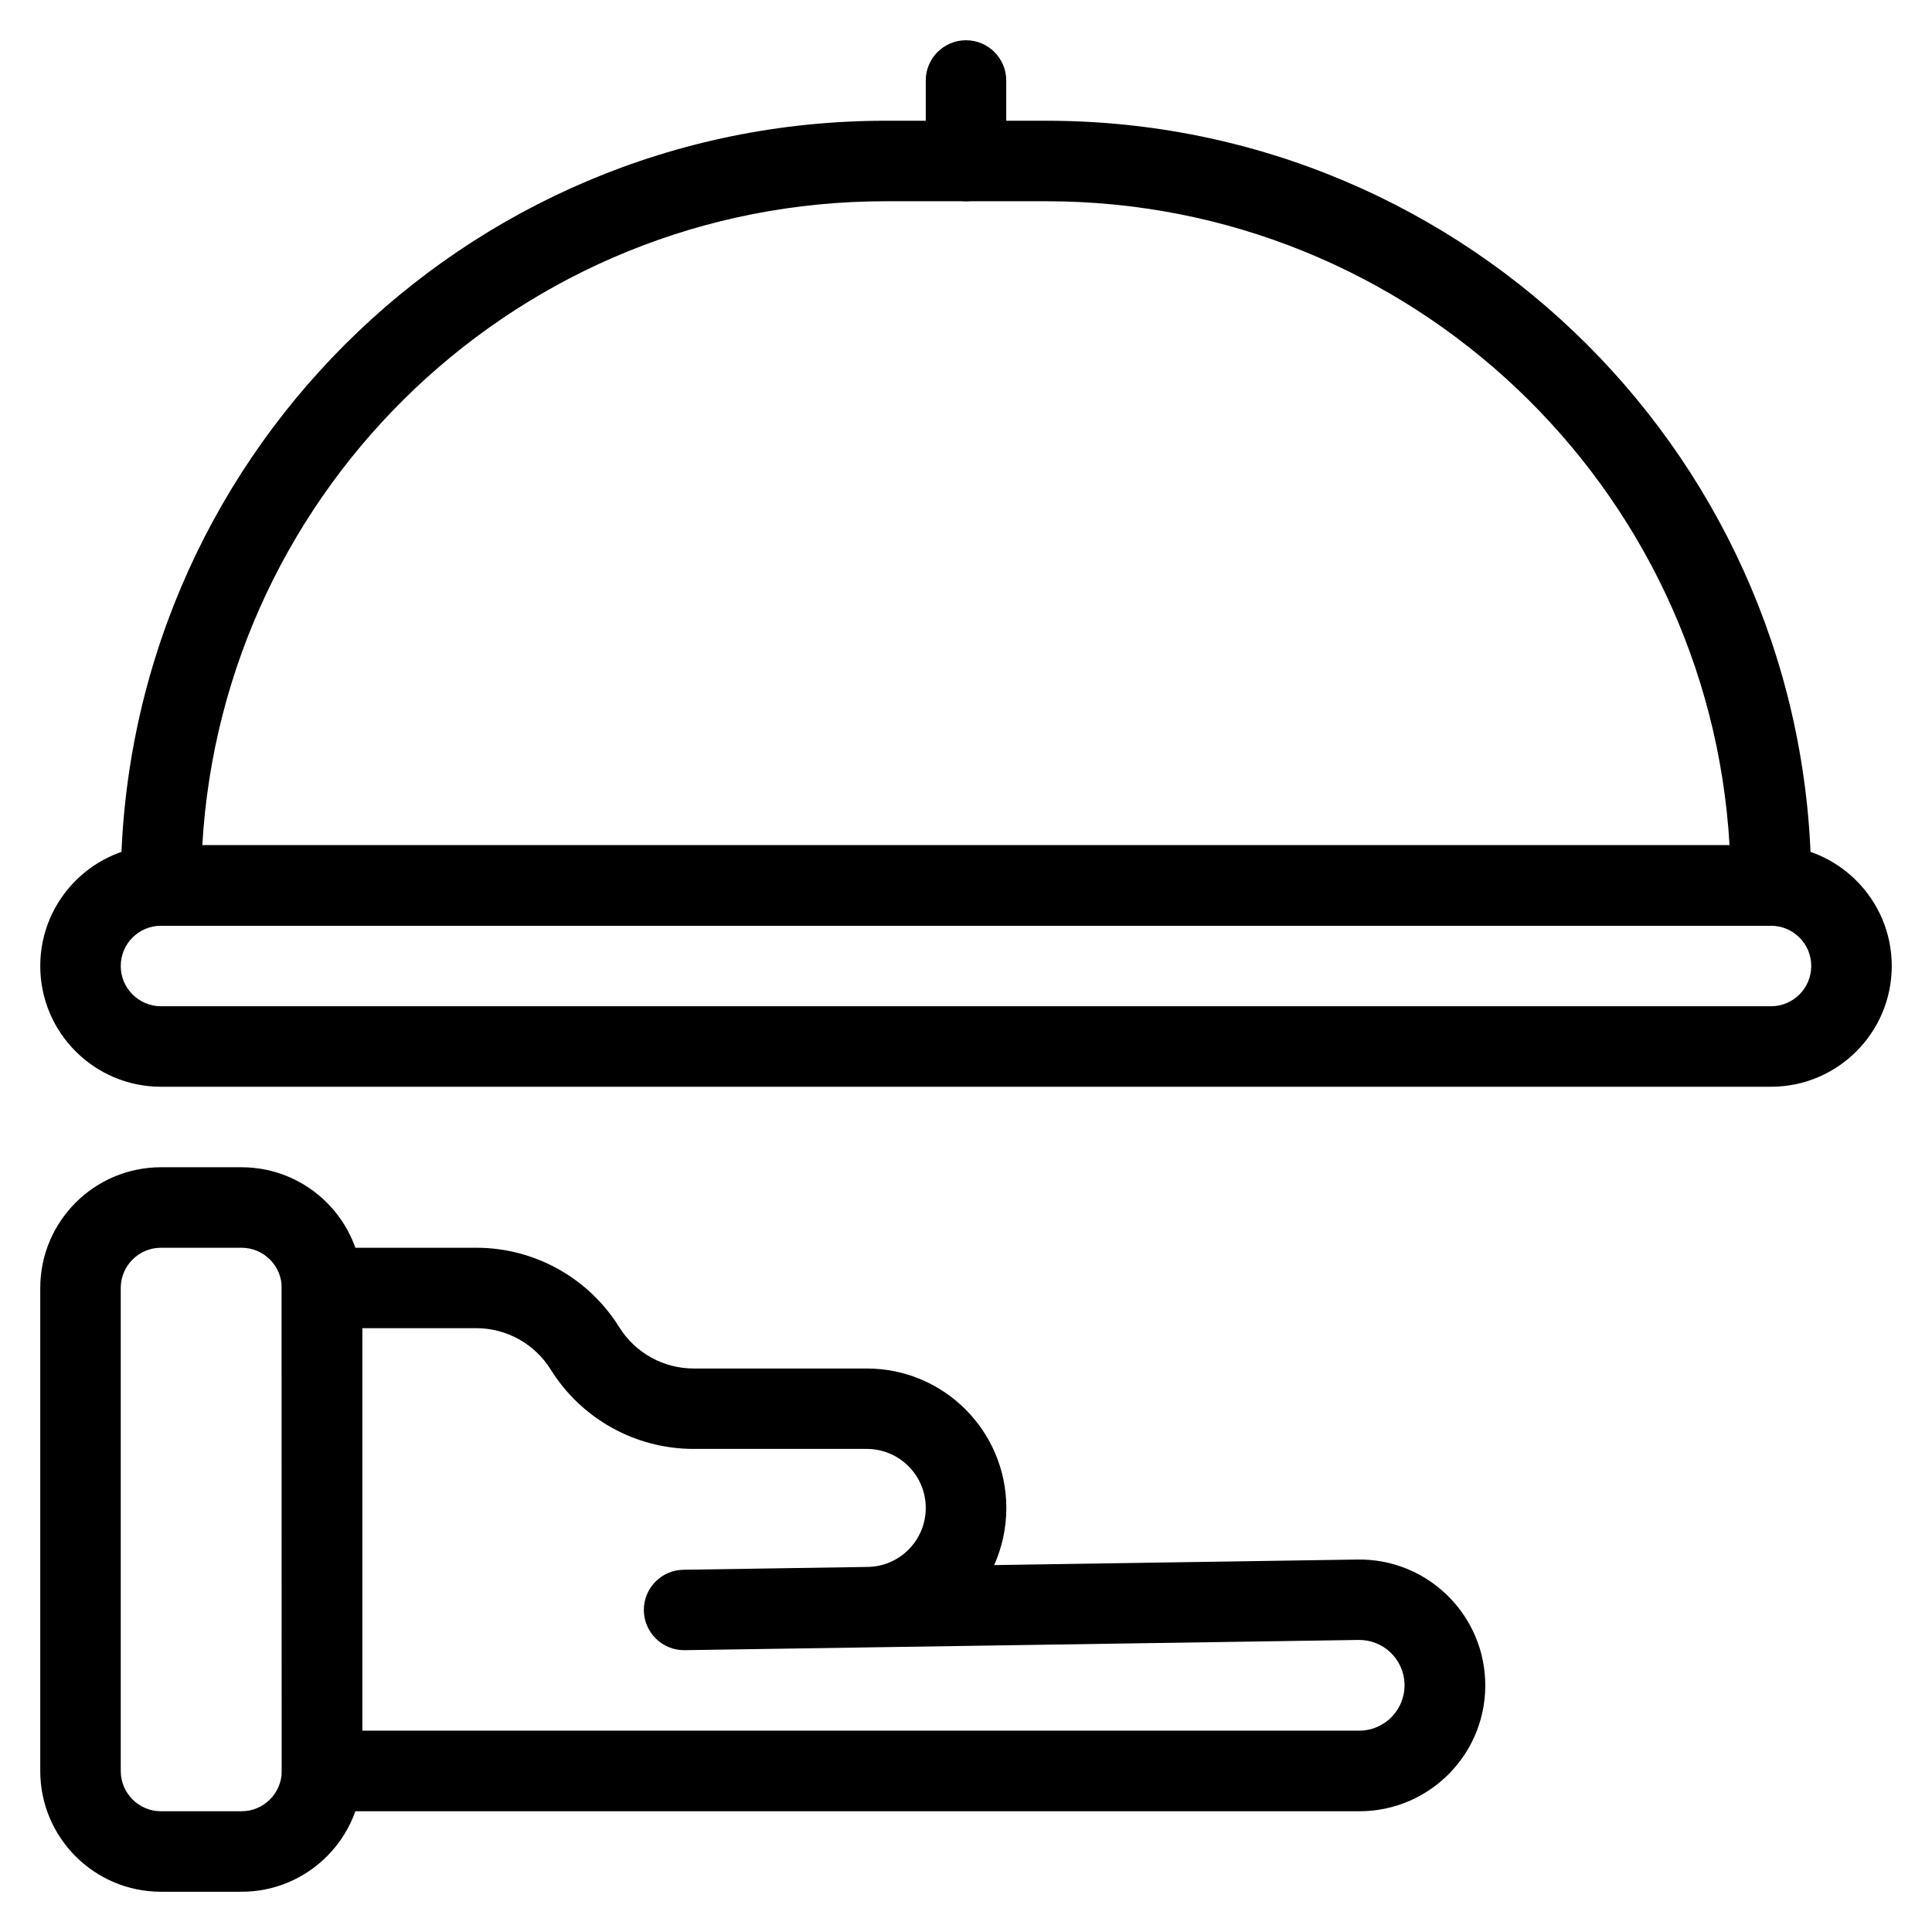 <svg viewBox="0 0 24 24" xmlns="http://www.w3.org/2000/svg"><g fill-rule="evenodd"><path d="m.5 16c0-.828.672-1.5 1.5-1.5h1c.828 0 1.5.672 1.5 1.5v6c0 .828-.672 1.5-1.5 1.5h-1c-.828 0-1.5-.672-1.5-1.5zm1.5-.5c-.276 0-.5.224-.5.5v6c0 .276.224.5.5.5h1c.276 0 .5-.224.5-.5v-6c0-.276-.224-.5-.5-.5z"/><path d="m3.5 16c0-.276.224-.5.5-.5h1.917c.722 0 1.393.373 1.775.986.199.32.549.514.925.514h2.151c.957 0 1.733.776 1.733 1.733 0 .252-.054.492-.151.709l4.513-.069c.844-.013 1.546.647 1.586 1.49.042.891-.669 1.637-1.562 1.637h-12.885c-.276 0-.5-.224-.5-.5zm7.279 3.465c.4-.006.721-.332.721-.733 0-.405-.328-.733-.733-.733h-2.151c-.722 0-1.393-.373-1.775-.986-.199-.32-.549-.514-.925-.514h-1.417v5h12.385c.322 0 .578-.269.563-.59-.014-.304-.267-.542-.572-.537l-8.369.127c-.276.004-.503-.216-.508-.492-.004-.276.216-.503.492-.507z"/><path d="m.5 12c0-.828.672-1.5 1.5-1.5h20c.828 0 1.5.672 1.5 1.5s-.672 1.5-1.5 1.5h-20c-.828 0-1.5-.672-1.5-1.5zm1.5-.5c-.276 0-.5.224-.5.5s.224.5.5.5h20c.276 0 .5-.224.5-.5s-.224-.5-.5-.5z"/><path d="m1.5 11c0-5.247 4.253-9.5 9.5-9.5h2c5.247 0 9.5 4.253 9.5 9.5h-.5v.5h-20c-.276 0-.5-.224-.5-.5zm1.014-.5h18.971c-.259-4.462-3.959-8-8.486-8h-2c-4.527 0-8.227 3.538-8.486 8z"/><path d="m12 .5c.276 0 .5.224.5.5v1c0 .276-.224.5-.5.5s-.5-.224-.5-.5v-1c0-.276.224-.5.5-.5z"/></g></svg>